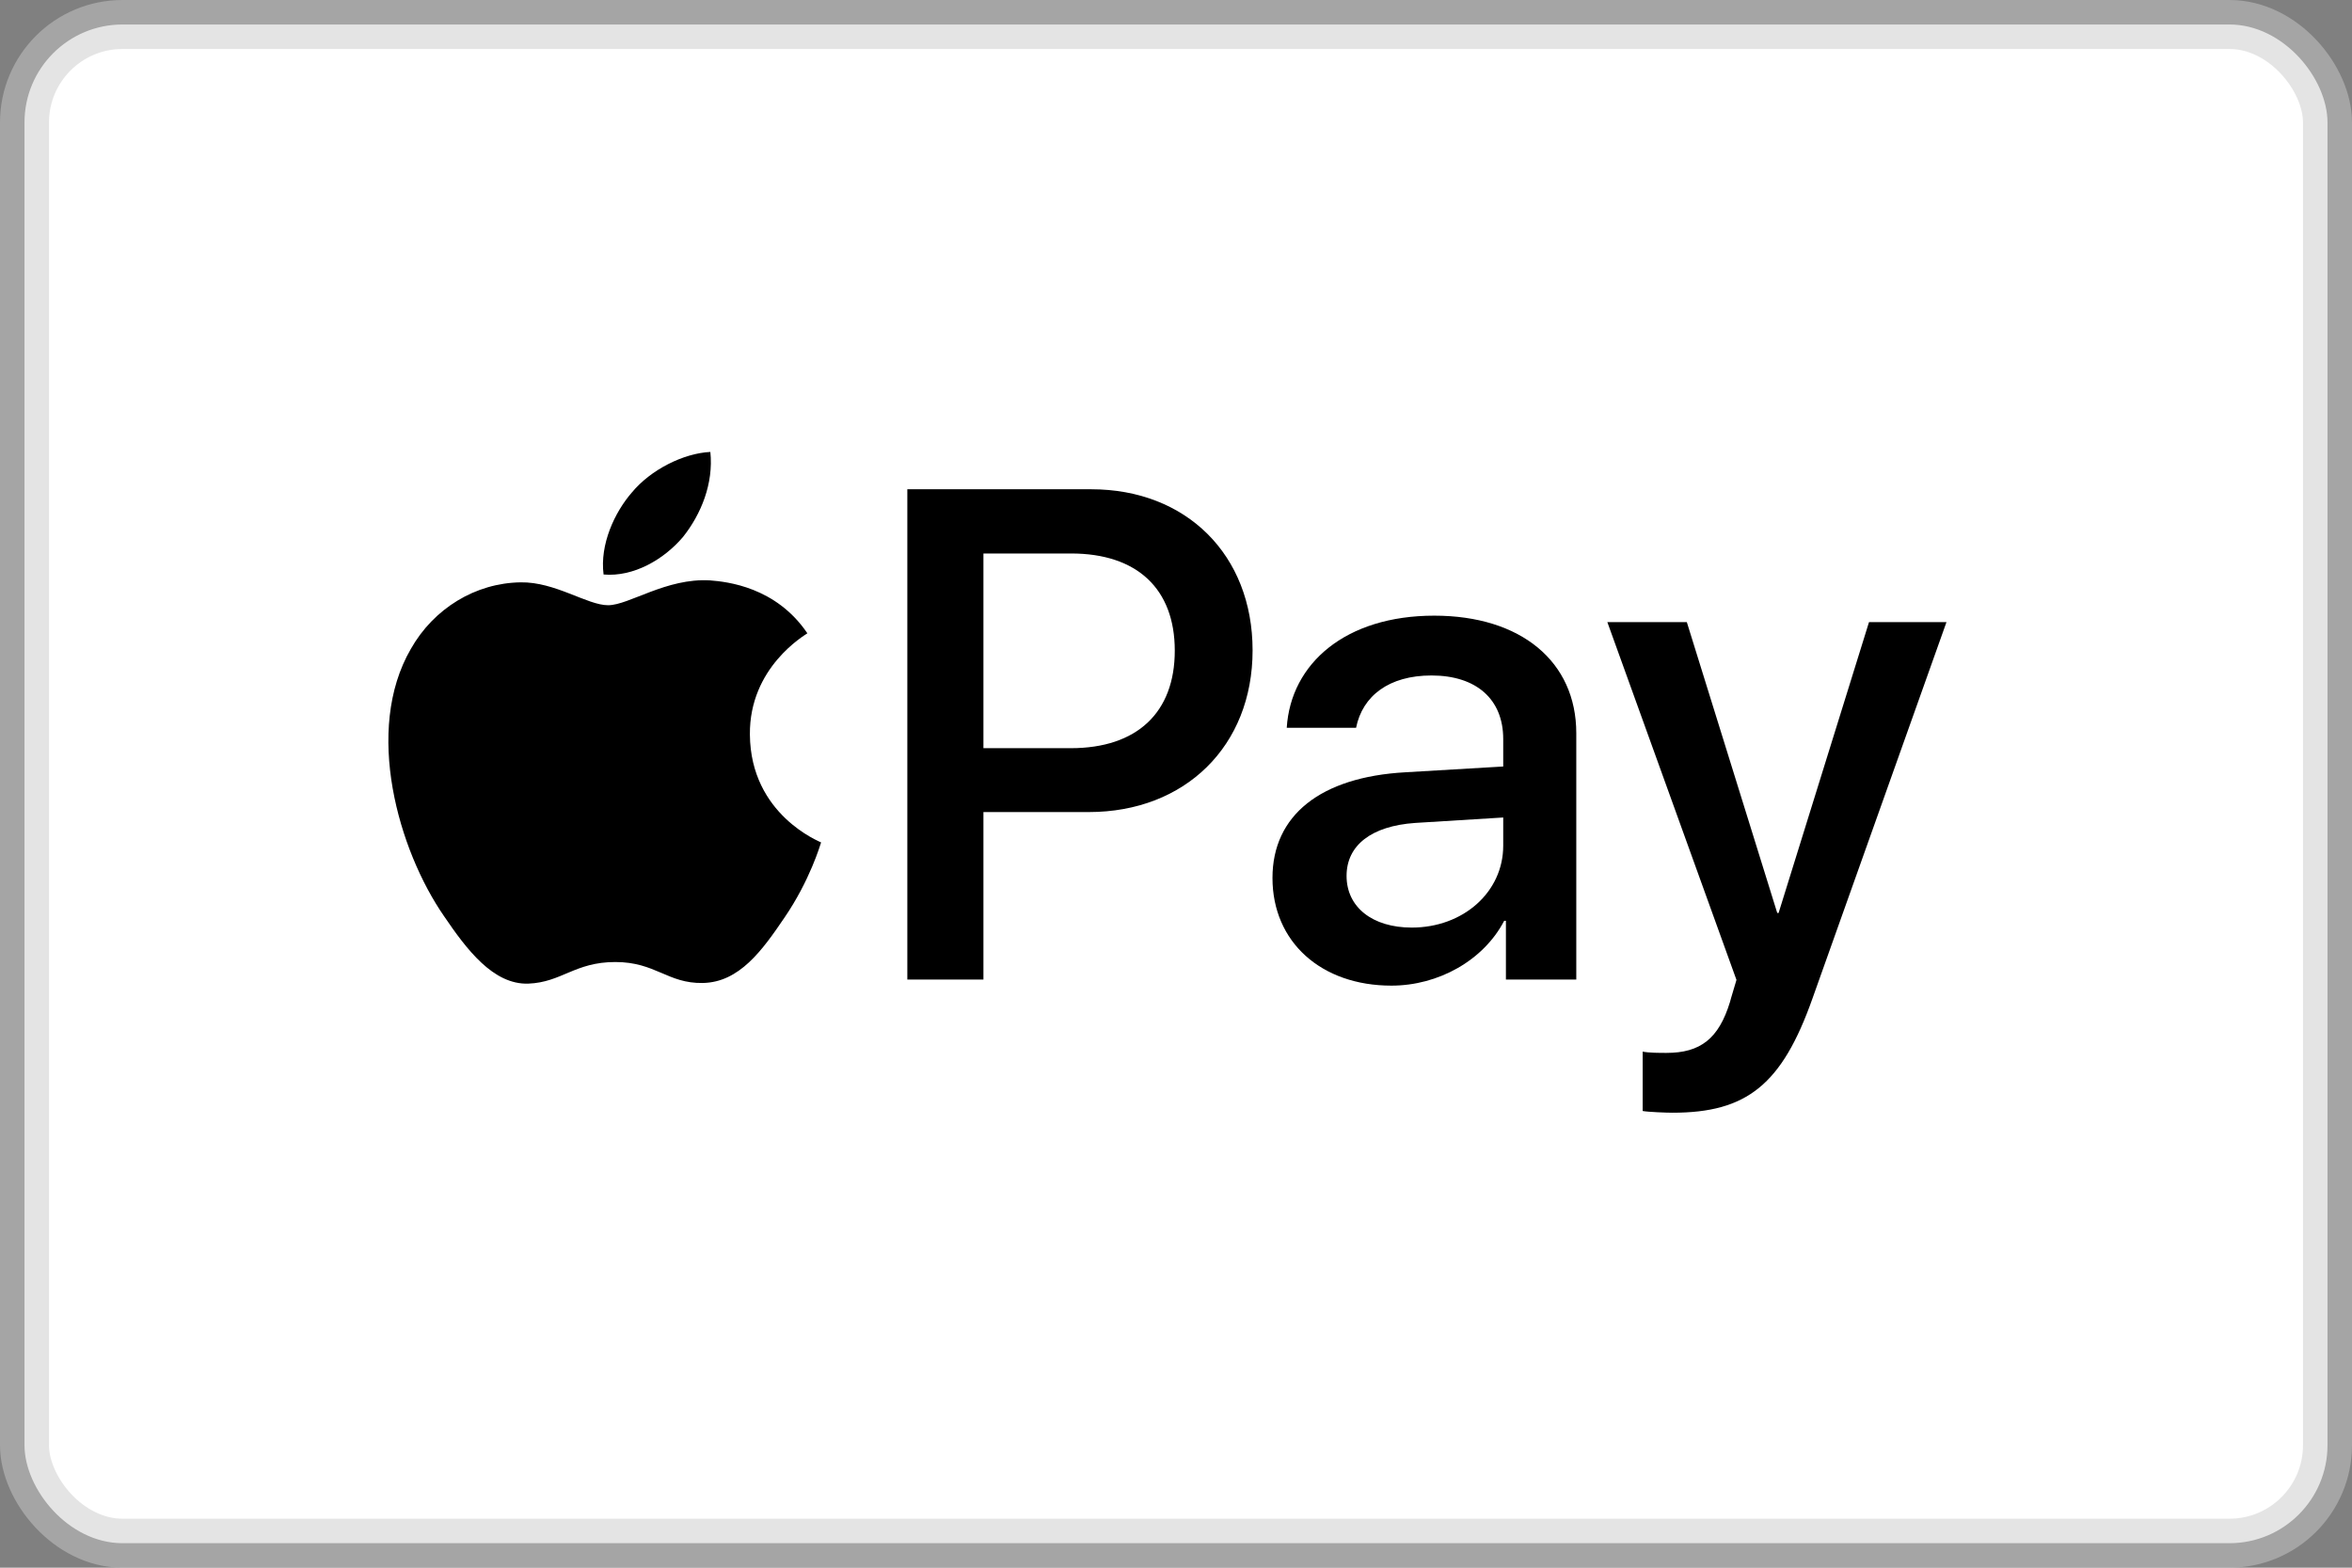 <svg xmlns="http://www.w3.org/2000/svg" viewBox="0 0 48 32">
  <rect x="0" y="0" width="48" height="32" fill="#808080" stroke="none"/>
  <g fill="none" fill-rule="evenodd">
    <rect width="47" height="31" x=".5" y=".5" fill="#FFF" stroke="#CBCBCB" stroke-opacity=".5" rx="2"/>
    <g fill="#000" fill-rule="nonzero" transform="translate(7.811 9.21)">
      <path d="M6.125 1.754C6.499 1.286 6.753.657 6.686.015 6.138.042 5.469.376 5.082.845 4.734 1.246 4.427 1.901 4.507 2.517 5.122 2.57 5.737 2.209 6.125 1.754M6.679 2.637C5.786 2.584 5.026 3.144 4.599 3.144 4.173 3.144 3.519 2.664 2.813 2.677 1.893 2.69 1.04 3.21.573 4.037-.387 5.692.319 8.146 1.253 9.494 1.706 10.16 2.253 10.894 2.973 10.868 3.653 10.841 3.919 10.427 4.746 10.427 5.572 10.427 5.812 10.868 6.532 10.855 7.279 10.841 7.746 10.188 8.199 9.52 8.719 8.76 8.932 8.026 8.946 7.986 8.932 7.973 7.506 7.426 7.493 5.785 7.479 4.411 8.612 3.758 8.666 3.717 8.026 2.77 7.026 2.664 6.679 2.637"/>
      <path d="M7.186 3.537C7.186 5.492 5.806 6.838 3.843 6.838L1.693 6.838 1.693 10.257.14 10.257.14.249 3.892.249C5.834.249 7.186 1.588 7.186 3.537zM3.476 5.534C4.828 5.534 5.598 4.806 5.598 3.543 5.598 2.281 4.828 1.56 3.483 1.56L1.693 1.56 1.693 5.534 3.476 5.534zM7.592 8.183C7.592 6.907 8.57 6.123 10.303 6.026L12.301 5.908 12.301 5.347C12.301 4.535 11.753 4.05 10.837 4.05 9.97 4.05 9.429 4.466 9.298 5.118L7.883 5.118C7.966 3.8 9.09 2.829 10.893 2.829 12.661 2.829 13.792 3.765 13.792 5.229L13.792 10.257 12.356 10.257 12.356 9.057 12.321 9.057C11.898 9.868 10.976 10.381 10.019 10.381 8.59 10.381 7.592 9.494 7.592 8.183zM12.301 7.524L12.301 6.949 10.504 7.06C9.61 7.122 9.104 7.517 9.104 8.141 9.104 8.779 9.631 9.196 10.435 9.196 11.482 9.196 12.301 8.474 12.301 7.524zM15.147 12.94L15.147 11.727C15.258 11.754 15.507 11.754 15.632 11.754 16.326 11.754 16.7 11.463 16.929 10.714 16.929 10.7 17.061 10.27 17.061 10.264L14.426 2.961 16.048 2.961 17.893 8.897 17.921 8.897 19.766 2.961 21.347 2.961 18.614 10.638C17.99 12.406 17.269 12.975 15.757 12.975 15.632 12.975 15.258 12.961 15.147 12.94z" transform="translate(10.566 .528)"/>
    </g>
  </g>
</svg>
